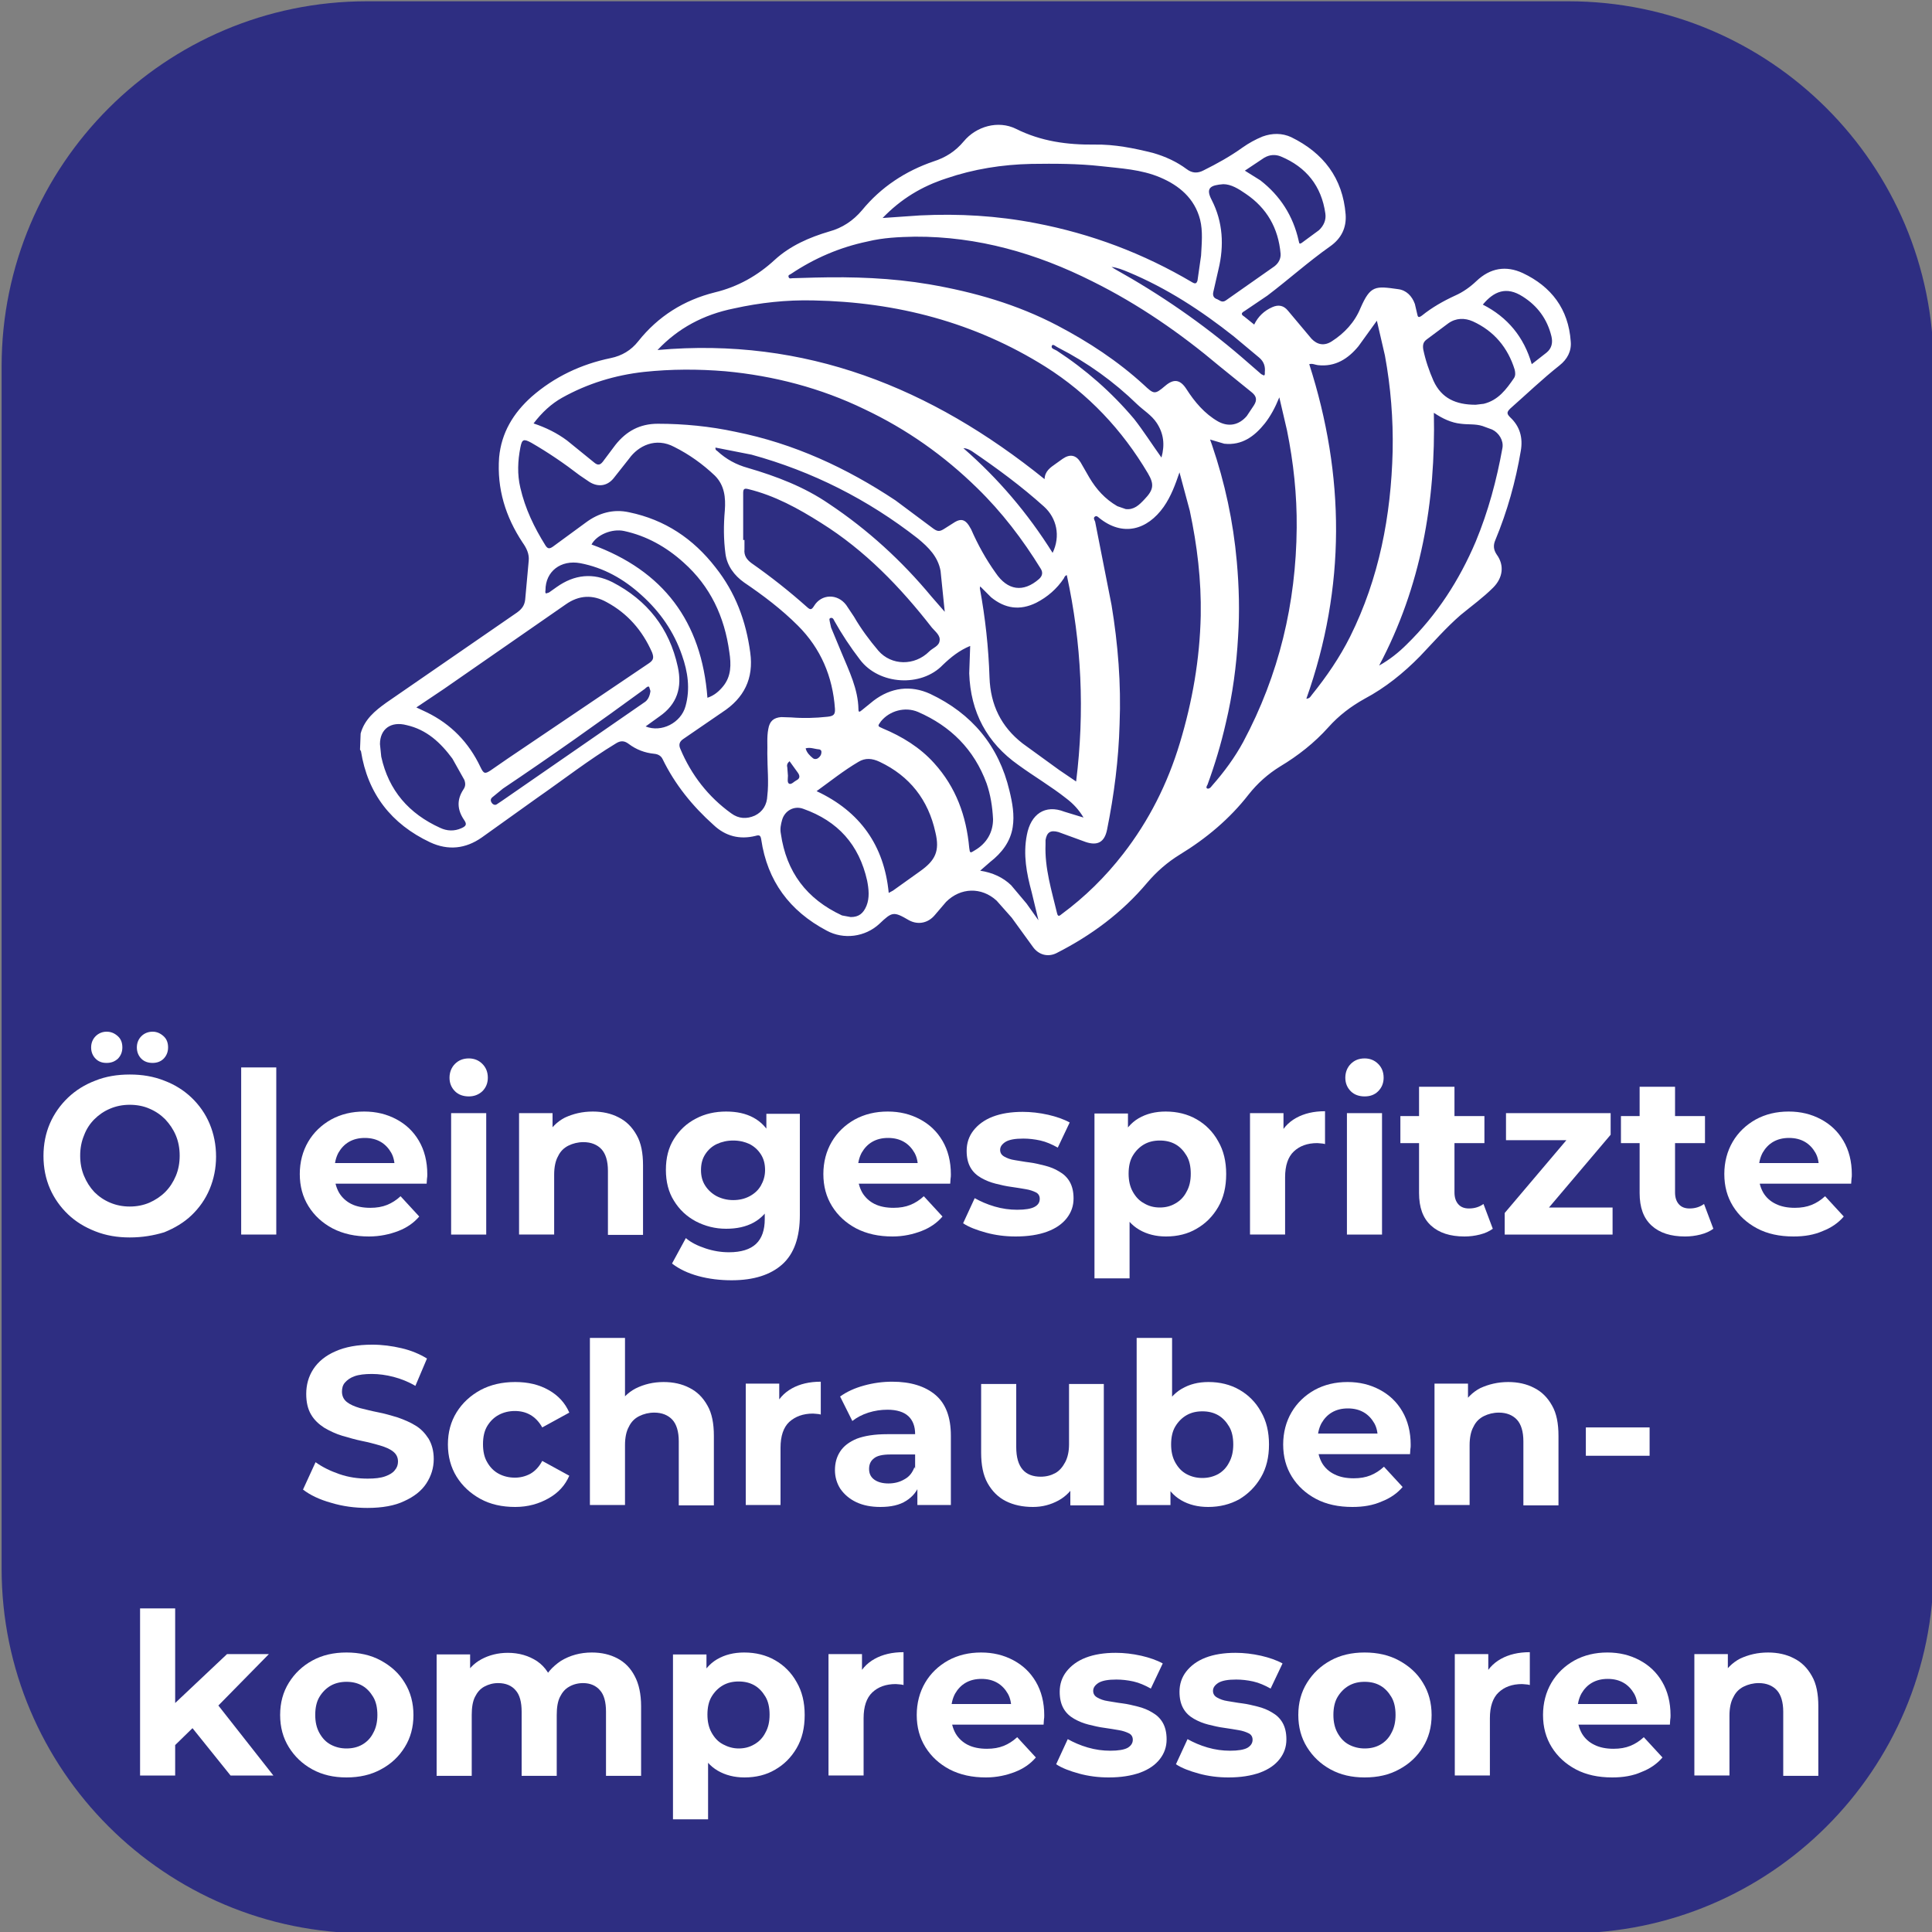 <?xml version="1.0" encoding="utf-8"?>
<!-- Generator: Adobe Illustrator 27.7.0, SVG Export Plug-In . SVG Version: 6.00 Build 0)  -->
<svg version="1.1" id="katman_1" xmlns="http://www.w3.org/2000/svg" xmlns:xlink="http://www.w3.org/1999/xlink" x="0px" y="0px"
	 viewBox="0 0 600 600" style="enable-background:new 0 0 600 600;" xml:space="preserve">
<rect x="0" y="0" width="600" height="600" fill="#808080" stroke="none"/>
<style type="text/css">
	.st0{fill:#2E2E82;}
	.st1{display:none;enable-background:new    ;}
	.st2{display:inline;fill:#FFFFFF;}
	.st3{display:none;fill:none;stroke:#FFFFFF;stroke-width:5;stroke-linecap:round;stroke-linejoin:round;stroke-miterlimit:10;}
	.st4{fill:#FFFFFF;}
</style>
<path class="st0" d="M487.1,600.4H113.9c-62.6,0-113.4-50.7-113.4-113.3V113.8C0.5,51.2,51.3,0.4,113.9,0.4h373.2
	c62.6,0,113.4,50.8,113.4,113.4V487C600.5,549.7,549.7,600.4,487.1,600.4z"/>
<g class="st1">
	<path class="st2" d="M161.9,479.2h25.7c6.1,0,11.6,1.2,16.3,3.5s8.4,5.6,11,9.9s3.9,9.2,3.9,14.9c0,5.7-1.3,10.6-3.9,14.9
		c-2.6,4.3-6.3,7.6-11,9.9c-4.7,2.3-10.2,3.5-16.3,3.5h-25.7V479.2z M187,525.1c5.7,0,10.2-1.6,13.5-4.7c3.4-3.2,5.1-7.4,5.1-12.8
		c0-5.4-1.7-9.7-5.1-12.8c-3.4-3.2-7.9-4.7-13.5-4.7h-12v35.1L187,525.1L187,525.1z"/>
	<path class="st2" d="M264.8,535.8L253.9,520h-0.6h-11.4v15.8h-13.1v-56.6h24.5c5,0,9.4,0.8,13.1,2.5s6.5,4,8.5,7.1s3,6.7,3,10.9
		c0,4.2-1,7.8-3,10.9c-2,3-4.9,5.4-8.6,7l12.7,18.2H264.8z M261.5,492.4c-2-1.7-5-2.5-9-2.5h-10.7v19.7h10.7c3.9,0,6.9-0.9,9-2.6
		c2-1.7,3.1-4.2,3.1-7.3C264.5,496.6,263.5,494.1,261.5,492.4z"/>
	<path class="st2" d="M288.2,479.2h25.7c6.1,0,11.6,1.2,16.3,3.5c4.7,2.3,8.4,5.6,11,9.9s3.9,9.2,3.9,14.9c0,5.7-1.3,10.6-3.9,14.9
		c-2.6,4.3-6.3,7.6-11,9.9c-4.7,2.3-10.2,3.5-16.3,3.5h-25.7V479.2z M313.2,525.1c5.7,0,10.2-1.6,13.5-4.7c3.4-3.2,5.1-7.4,5.1-12.8
		c0-5.4-1.7-9.7-5.1-12.8c-3.4-3.2-7.9-4.7-13.5-4.7h-12v35.1L313.2,525.1L313.2,525.1z"/>
	<path class="st2" d="M352.8,508h22.9v10.1h-22.9V508z"/>
	<path class="st2" d="M438.4,479.2v56.6h-13.1v-23.2h-25.7v23.2h-13.1v-56.6h13.1v22.3h25.7v-22.3L438.4,479.2L438.4,479.2z"/>
</g>
<path class="st3" d="M497.3,366.9c-23.4,0.1-43.5-15.3-49.1-37.4c-3.9-15.5-1.1-29.8,8.3-42.8l0.8-1c1.6-2,2-2,3.8-0.2l14.9,14.8
	l35.5,35.6l16.7,16.6c1.3,1.3,1.2,2.2-0.1,3.3c-7.4,5.8-15.7,9.5-25,10.7l-3.2,0.3L497.3,366.9L497.3,366.9z M497.4,266.7
	c-12.4,0.1-22.5,3.8-31.5,10.8c-2.2,1.7-2.2,2.2-0.2,4.2l22.7,22.6l43.5,43.8c1.9,1.9,2.4,1.9,4-0.2c8.2-10.8,12-22.9,10.5-36.5
	c-1-9-4.1-17.2-9.6-24.3C526.7,273.9,513.2,266.9,497.4,266.7L497.4,266.7z M496.4,372.8c32.2-0.5,57.1-25.7,56-58.3
	c-1-29.7-25-55.3-59.3-53.6c-27.2,1.3-52.9,24.1-52.4,57C441.1,349.4,466.4,372.4,496.4,372.8L496.4,372.8z M496,278.3
	c-2.6,6.7-5.9,13-9.6,19.1c-0.8,1.3-0.7,2.1,0.4,3.2l34.7,34.9c0.3,0.3,0.5,0.9,1.3,0.6c0.7-2.9,0.8-5.8,0.2-8.7
	c-1-5-3.2-9.5-5.9-13.8c-7.5-11.7-15.1-23.4-20.3-36.4C496.1,277.4,496.1,277.9,496,278.3z M479.6,328.7c-1.6,0-2.2,1-2.2,2.2
	c0,1.4,0.1,2.8,0.4,4.2c1.5,5.9,5,10.3,10.4,13.2c1.1,0.6,2.5,0.7,3.1-0.8c0.5-1.3,0.1-2.5-1.2-3.2c-5.4-3-8.5-7.5-8.7-13.8
	C481.3,329.2,480.6,328.7,479.6,328.7L479.6,328.7z M497.2,356.9c1.5-0.1,3.3-0.2,5.2-0.5c6.3-1.3,11.4-4.4,15.5-9.2
	c0.9-1,1.4-2,0.1-3.3l-36.2-36.1c-0.9-0.9-1.5-1-2.3,0.2c-3,4.5-5.8,9.1-7.9,14c-0.9,2.1-1.4,4.3-1.7,6.6
	C468.5,342.8,479,357.4,497.2,356.9L497.2,356.9z"/>
<path class="st4" d="M112,227.8c1.2-4.4,4.5-7.1,8-9.6l40.6-28c1.5-1.1,2.3-2.2,2.5-4l1.1-12.1c0.2-2.1-0.7-3.9-1.9-5.6
	c-5.3-8-8-16.7-7.3-26.4c0.7-7.7,4.4-13.8,10.1-18.9c7.1-6.2,15.4-10.1,24.6-12c3.4-0.7,6.3-2.4,8.5-5.2
	c6.2-7.8,14.2-12.8,23.8-15.2c7.1-1.7,13.3-5.2,18.6-10.1c4.8-4.4,10.8-7,16.9-8.8c4.1-1.1,7.5-3.4,10.2-6.6
	c5.9-7.2,13.5-12.2,22.3-15.2c3.7-1.2,6.7-3.1,9.3-6.2c3.9-4.7,10.7-6.6,16.2-3.9c7.8,3.9,15.9,5,24.5,4.9
	c6.1-0.1,12.1,1.1,18.1,2.6c3.8,1.1,7.3,2.7,10.4,5c1.7,1.3,3.4,1.4,5.3,0.4c4.2-2.1,8.2-4.3,12.1-7.1c2-1.4,4-2.5,6.2-3.4
	c3-1.1,6.1-1.1,8.9,0.2c10,4.9,16,12.7,16.9,24c0.3,4.2-1.4,7.5-4.8,9.9c-6.8,4.8-12.9,10.3-19.5,15.3l-7.1,4.8
	c-1.1,0.6-1.1,1.1-0.1,1.7l3.1,2.5c1.2-2.5,3.1-4.3,5.6-5.4c2-0.9,3.6-0.5,4.9,1.1l7.3,8.7c1.8,1.9,4,2.3,6.3,0.8
	c3.9-2.5,7.1-5.9,8.9-10.3c3.1-7.1,4.6-6.9,11.7-5.9c2.5,0.3,4.3,2.1,5.2,4.6l0.7,3c0.2,1.1,0.4,1.4,1.5,0.6
	c3.1-2.5,6.6-4.5,10.3-6.2c2.5-1.1,4.7-2.7,6.6-4.5c4.3-4.1,9.2-4.9,14.4-2.5c8.9,4.2,14.2,11.2,14.9,21.2c0.3,3.1-1.1,5.6-3.5,7.5
	c-5.3,4.2-10.2,8.9-15.3,13.4c-1.1,1.1-1.1,1.6,0,2.7c3,2.8,4,6.3,3.3,10.4c-1.6,9.5-4.2,18.8-7.9,27.7c-0.7,1.6-0.6,3,0.4,4.5
	c2.5,3.4,1.9,7.3-1.1,10.3c-3.1,3.1-6.7,5.7-10.1,8.5c-4.5,3.9-8.5,8.5-12.6,12.8c-5.1,5.2-10.8,9.8-17.2,13.2
	c-4.3,2.4-8,5.2-11.3,8.9c-4.3,4.8-9.4,8.8-14.9,12.1c-3.9,2.4-7.1,5.3-9.8,8.7c-5.9,7.6-13.2,13.7-21.4,18.7
	c-3.9,2.4-7.2,5.3-10.1,8.7c-7.9,9.4-17.4,16.4-28.2,21.9c-2.6,1.3-5.5,0.6-7.3-1.9l-6.6-9.1l-4.7-5.3c-4.7-4.3-11.2-4.1-15.7,0.4
	l-3.5,4.1c-2.1,2.5-5.2,3.1-8,1.6c-4.8-2.8-5.2-2.7-9.2,1.1c-4.4,4.1-11.1,5-16.4,2.1c-11.5-6.1-18.4-15.4-20.3-28.3
	c-0.2-1.2-0.5-1.5-1.8-1.1c-4.9,1.2-9.3,0.1-13-3.4c-6.6-5.9-12-12.6-15.8-20.4c-0.5-1.1-1.5-1.6-2.6-1.7c-3-0.3-5.6-1.3-8-3.1
	c-1.3-1-2.5-1-3.8-0.2c-8.6,5.2-16.4,11.3-24.6,17l-17.2,12.3c-5,3.5-10.4,4.1-16,1.5c-12.1-5.7-19.4-15.1-21.5-28.3l-0.3-0.5
	L112,227.8L112,227.8z M204.2,108.7c45.9-4.1,85,11.7,120.2,40.1c0.1-2.5,1.8-3.6,3.5-4.8l2.1-1.5c2.3-1.6,4.2-1.2,5.6,1.1l2.7,4.7
	c2.2,3.7,4.9,6.7,8.7,8.9l2.6,0.9c2.6,0.3,4.2-1.3,5.8-3c2.9-3,3.1-4.7,1.1-8.1c-8-13.5-18.5-24.7-31.8-33.1
	c-22-13.8-46.2-20.1-72.1-20.6c-8.4-0.2-16.6,0.7-24.7,2.5C218.5,97.7,210.6,101.9,204.2,108.7L204.2,108.7z M165.7,131.5
	c3.9,1.3,7.3,3,10.4,5.3l8.5,6.9c1.1,0.9,1.8,0.7,2.6-0.3l3.9-5.2c3.4-4.3,7.6-6.6,13.2-6.6c8.1,0,16.2,0.8,24.1,2.5
	c18.1,3.6,34.5,11.2,49.7,21.3l11.4,8.5c1.7,1.3,2.3,1.3,4.1,0.1l3-1.9c1.9-1.1,3.1-0.7,4.3,1.1l0.7,1.2c2.1,4.8,4.6,9.3,7.6,13.5
	c3.7,5.5,8.6,6.2,13.5,1.9c1.1-1,1.2-2.1,0.5-3.2c-5.6-9.1-12.1-17.6-19.7-25c-10.3-10.1-21.9-18.3-35-24.5
	c-13.6-6.6-28.2-10.4-43.2-11.8c-8.5-0.7-16.8-0.7-25.3,0.2c-9,1-17.5,3.6-25.4,8C171.2,125.4,168.3,128.1,165.7,131.5L165.7,131.5z
	 M238.3,234c0.1-2.5-0.2-5,0.3-7.6c0.4-2.4,1.6-3.5,4-3.7l3.1,0.1c3.8,0.3,7.5,0.2,11.2-0.2c2-0.2,2.5-0.7,2.4-2.5
	c-0.7-10-4.4-18.7-11.5-25.8c-5.1-5.1-10.8-9.4-16.7-13.4c-3.1-2.2-5.3-5.2-5.8-8.9c-0.6-4.5-0.6-8.9-0.2-13.5
	c0.3-4-0.1-7.8-3.1-10.8c-3.8-3.6-8-6.6-12.6-8.9c-5.8-3.1-11.2-0.3-14,3.6l-4.9,6.2c-2,2.4-4.8,2.7-7.4,1.1l-3.1-2.1
	c-4.8-3.7-9.8-7.1-15-10.1c-2.4-1.3-2.9-1.1-3.4,1.5c-0.8,4.1-1,8.3,0,12.5c1.5,6.5,4.3,12.3,7.8,17.9c0.7,1.1,1.3,1.1,2.4,0.3
	l10.1-7.4c4-3,8.6-4.3,13.5-3.2c11.1,2.3,19.9,8.2,26.8,17.1c6.2,7.8,9.5,16.7,10.8,26.5c1.1,8-1.9,14.1-8.7,18.5l-12.1,8.3
	c-1.2,0.8-1.5,1.8-0.9,3.1c3.4,8.1,8.7,14.9,15.8,20c2.3,1.7,4.8,1.8,7.3,0.7c2.5-1.2,3.8-3.4,3.9-6.2
	C238.8,242.9,238.3,238.6,238.3,234L238.3,234z M366.3,146.7c-1.3,3.8-2.6,7.4-4.9,10.7c-5.1,7.2-12.7,9.4-20.1,3.4
	c-0.3-0.3-0.8-0.7-1.2-0.4c-0.7,0.4-0.2,1.1,0,1.6l5.1,25.9c2,12.1,3,24.5,2.5,36.9c-0.3,11.1-1.7,22-3.9,32.9c-0.8,3.9-3,5-6.6,3.8
	l-8.5-3.1c-2.5-0.7-3.6,0.1-4,2.5v1.3c-0.3,7.4,1.9,14.4,3.6,21.5c0.3,1.2,0.9,0.6,1.4,0.2c7.2-5.3,13.6-11.6,19.1-18.7
	c8-10.3,13.8-21.8,17.6-34.4c3.9-12.9,6.2-26,6.5-39.6c0.2-11-1.1-21.8-3.4-32.6L366.3,146.7z M284.1,73.5
	c-4.9,0.1-9.8,0.3-14.7,1.5c-8.6,1.8-16.5,5.2-23.8,10.1c-0.3,0.2-0.9,0.3-0.7,0.9c0.2,0.7,0.8,0.4,1.2,0.4l7-0.2
	c11.9-0.3,23.7,0.1,35.5,2.1c13.9,2.4,27.2,6.2,39.8,12.8c9.7,5.1,18.7,11,26.8,18.4c3.2,3,3.4,3.1,6.7,0.3c2.7-2.3,4.7-1.9,6.6,1.1
	c2.5,3.9,5.6,7.6,9.8,10c3.3,1.8,6.5,1.1,8.9-1.7l2.2-3.3c1.1-1.7,0.8-2.9-0.7-4.1l-10-8.1c-12.1-10.2-25.1-19.2-39.4-26.3
	C322,78.7,303.7,73.4,284.1,73.5L284.1,73.5z M129.3,219.7l3.2,1.5c7.6,3.7,13.1,9.4,16.7,17c1,2.1,1.4,2.2,3.1,1.1l5.5-3.8
	l43.7-29.5c1.5-1,1.6-1.8,1-3.4c-3-6.8-7.6-12.1-14.1-15.6c-4.3-2.4-8.6-2.2-12.7,0.7l-37.9,26.3L129.3,219.7z M274.1,67.7l11.6-0.8
	c12.1-0.6,24,0.1,35.9,2.4c17.3,3.3,33.5,9.4,48.7,18.4c0.9,0.5,1.3,0.4,1.6-0.6l1.1-7.7c0.2-3.8,0.6-7.6-0.3-11.2
	c-1.7-6.6-6.5-10.6-12.4-13.1s-12.2-2.8-18.4-3.5c-7.2-0.8-14.4-0.8-21.6-0.7c-9.1,0.2-17.9,1.6-26.4,4.5
	C286.2,57.9,279.8,61.8,274.1,67.7L274.1,67.7z M375.8,136.5l0.6,1.7c4,11.7,6.6,23.8,7.7,36.2c0.7,7.8,0.9,15.6,0.4,23.3
	c-0.5,9-1.7,18-3.8,26.8c-1.5,6.6-3.4,12.9-5.7,19.2c-0.2,0.3-0.5,0.9-0.2,1.1c0.4,0.3,0.9,0,1.2-0.3l0.5-0.6
	c3.7-4.2,7-8.7,9.6-13.5c11.1-20.8,16.4-43,16.6-66.5c0.1-10.2-1-20.3-3-30.2l-2.4-10.3c-1.3,3.2-2.7,5.8-4.5,8.1
	c-3.2,4-7.1,6.9-12.6,6.3L375.8,136.5z M405.7,217c1.1-0.1,1.3-0.7,1.7-1.2c4.6-5.7,8.7-11.7,11.9-18.1c9-18.1,12.7-37.5,13.2-57.6
	c0.2-10-0.6-19.9-2.4-29.7l-2.5-10.8l-5.7,7.9c-3.2,3.9-7.2,6.5-12.6,5.9c-0.9-0.1-1.7-0.6-2.7-0.3C417.7,147.7,418,182.3,405.7,217
	L405.7,217z M231.2,167.7v2.9c-0.2,1.9,0.7,3.2,2.2,4.3c6,4.2,11.7,8.7,17.2,13.6c1,0.9,1.4,1,2.2-0.3c2.3-3.8,7.3-3.9,10-0.3
	l2.4,3.6c2.2,3.8,4.8,7.3,7.6,10.6c4,4.6,11.2,4.8,15.8,0.2c1.1-1.1,3-1.6,3.2-3.3c0.3-1.7-1.4-2.9-2.4-4.1
	c-9.8-12.6-20.8-24-34.4-32.5c-7.1-4.5-14.4-8.5-22.6-10.5c-1.2-0.3-1.6-0.1-1.6,1.2v14.6 M331.3,178.6c-0.6,0.2-0.7,0.6-0.9,1
	c-2.2,3.3-5.1,5.8-8.6,7.6c-5.1,2.5-9.7,1.8-14-1.7l-3.4-3.4l-0.1,0.6c1.7,9.2,2.7,18.4,3,27.7c0.3,8.5,3.6,15.3,10.3,20.5l11.3,8.2
	l5.3,3.6C336.9,221,335.9,199.7,331.3,178.6L331.3,178.6z M428.3,206.7c3.2-1.8,6-4,8.6-6.6c9.4-9.2,16.3-19.9,21.4-31.9
	c3.9-9.4,6.5-19.1,8.3-29.1c0.4-2.3-1.1-4.7-3.2-5.7l-3-1.1c-2.2-0.7-4.5-0.4-6.7-0.7c-3-0.3-5.7-1.6-8.4-3.4
	C445.9,155.9,441.3,182.2,428.3,206.7L428.3,206.7z M301.3,200.6c-3.4,1.4-6,3.5-8.5,5.9c-6.7,7-19.8,6.2-25.7-1.6
	c-3-3.9-5.7-8-8-12.1c-0.2-0.4-0.4-1-1.1-0.9c-0.7,0.2-0.3,0.8-0.3,1.2l0.4,1.8l3.2,7.7c2.4,5.8,5.2,11.4,5.3,17.7
	c0,0.9,0.3,0.9,1,0.3l3.7-3c5.4-4.1,11.5-4.9,17.6-2.1c12.9,6.1,21.3,16.1,24.6,30.1c0.9,3.7,1.6,7.5,1,11.3c-0.7,4.5-3.4,8-7,10.8
	l-3.1,2.7c3.9,0.6,7.1,2.1,9.6,4.5l4.8,5.7l3.7,5.2l-2.1-8.7c-1.6-5.9-2.7-11.7-1.5-17.8c1.2-6.4,5.6-9.6,11.7-7.2l5.9,1.8
	c-1.5-2.5-3.2-4.3-5.3-5.9c-4.8-3.8-10.1-6.9-14.9-10.4c-9.8-6.9-14.9-16.4-15.3-28.5L301.3,200.6z M253.6,245.7
	c13.5,6.3,21,16.9,22.4,31.6l1.3-0.7l8.4-6c4.8-3.4,6.2-6.3,4.8-12.1c-2.2-10.1-8-17.5-17.3-21.9c-2.3-1.1-4.5-1.3-6.6,0
	C262,239.3,257.9,242.6,253.6,245.7L253.6,245.7z M219.7,216.7c2.1-0.7,3.6-2,4.9-3.6c2.5-3.1,2.5-6.7,1.9-10.6
	c-1.5-11-5.9-20.4-14.2-27.8c-5.3-4.8-11.5-8.3-18.5-9.8c-3.8-0.8-8.5,1.2-10.1,4.2C206,177.2,217.9,193,219.7,216.7L219.7,216.7z
	 M264.2,284.8c2.5,0,3.9-1.1,4.9-3.5c1-2.5,0.7-5.2,0.2-7.8c-2.5-11.2-9.1-18.5-19.8-22.3c-2.9-1.1-5.8,0.6-6.6,3.4
	c-0.4,1.4-0.7,2.8-0.4,4.3c1.7,11.9,8,20.3,19,25.4L264.2,284.8z M118,231.1l0.4,3.9c2.3,10.5,8.6,17.7,18.3,22.1
	c2.1,1,4.4,1.1,6.6,0.1c1.6-0.7,1.7-1.3,0.8-2.6c-2.1-3.1-2.3-6.2-0.2-9.4c0.7-1,0.7-1.9,0.3-3l-3.7-6.6c-3.7-5-8-9-14.2-10.4
	C121.4,223.9,118,226.4,118,231.1L118,231.1z M458.3,125.7l2.5-0.3c4.5-1.1,7-4.5,9.4-8c0.5-0.8,0.4-1.7,0.2-2.6
	c-2.1-6.8-6.4-12-13-15c-2.5-1.1-5.2-1.1-7.6,0.6l-6.7,5c-1.1,0.8-1.3,1.7-1.1,3.1c0.7,3.4,1.8,6.6,3.2,9.8
	C447.7,123.7,452.1,125.7,458.3,125.7z M222.2,139c-0.1,0.7,0.3,0.9,0.6,1.1c2.7,2.5,5.8,4.2,9.4,5.2c8.9,2.6,17.6,5.9,25.3,11.2
	c12,8,22.6,17.7,31.8,28.8l4.1,4.7l-1.3-12.7c-0.8-4.4-3.7-7.3-7.1-10.1c-15.5-12.1-32.7-20.8-51.6-26L222.2,139z M308.4,254.4
	c-0.2-4-0.8-7.6-2-11.1c-3.9-10.6-11.2-17.8-21.3-22.2c-4-1.7-8.8-0.4-11.5,2.9c-1.1,1.5-1.1,1.5,0.5,2.2c6,2.5,11.6,5.9,16,10.8
	c6.8,7.5,10,16.4,10.9,26.3c0.2,1.7,0.3,1.7,1.7,0.8C306.5,261.9,308.4,258.4,308.4,254.4z M379.9,57.2c-3.9,0.3-5.6,1.1-3.6,4.9
	c3.5,6.8,3.9,14.2,2.1,21.6l-1.6,7c-0.2,0.9,0,1.7,0.9,2.1c1,0.3,1.7,1.4,3,0.5l15.1-10.6c1.3-1,2-2.4,1.9-3.9
	c-0.7-8-4.3-14.2-10.8-18.6C384.6,58.6,382.3,57.2,379.9,57.2L379.9,57.2z M386.6,53l4.8,3c6.2,4.8,10.2,11.1,11.9,18.7
	c0.2,0.5,0,1.4,1,0.7l5.3-3.9c1.5-1.4,2.3-3.2,2-5.2c-1.2-8.5-5.9-14.4-13.8-17.7c-1.7-0.7-3.5-0.6-5.2,0.4L386.6,53z M200.5,225.6
	c4.9,2,11-1.1,12.4-6.3c1.5-5.4,0.7-10.7-1.1-15.8c-2.5-7.3-6.8-13.5-12.6-18.7c-5.5-5-11.7-8.5-19-9.9c-6-1.1-10.8,2.5-10.8,8.4
	c0,0.3-0.2,0.8,0.2,1l0.9-0.3l2.4-1.7c5.5-3.9,11.3-4.5,17.3-1.5c10.8,5.6,17.7,14.3,20.3,26.3c1.4,6.4-0.2,11.6-5.7,15.4
	L200.5,225.6z M460.5,94.6c7.7,3.9,12.8,10.1,15.2,18.5l4.6-3.6c1.6-1.3,2-3.1,1.5-5.1c-1.3-5.3-4.3-9.4-8.9-12.3
	C467.8,88.8,463.9,90.5,460.5,94.6z M202,214.6l-0.4-1.3c-0.4-0.3-1,0.3-1.3,0.6c-14.5,10.6-29.2,21-44.1,31l-3.3,2.7
	c-0.6,0.5-0.6,1.1-0.2,1.7c0.4,0.6,1.1,0.9,1.7,0.4l1.5-1l44.1-30.5C201.2,217.5,201.8,216.2,202,214.6z M326.9,171.7
	c2.5-5.2,1.3-10.8-2.7-14.4c-7-6.3-14.6-11.9-22.4-17.2c-0.7-0.4-1.5-0.9-2.6-0.9C310,148.6,319.2,159.4,326.9,171.7z M345.2,82.9
	l1.1,0.7c14,7.8,27.2,16.9,39.3,27.3l6.1,5.3l0.8,0.4c0.4-0.1,0.3-0.6,0.3-1c0.2-1.8-0.3-3.3-1.7-4.5l-7.9-6.6
	c-10.1-8-20.8-15-32.8-20C348.7,83.8,347,83.1,345.2,82.9L345.2,82.9z M360.7,142.1c1.1-4,0.7-7.5-1.5-10.8c-1.6-2.4-4-3.8-6-5.7
	c-7.3-7.1-15.5-13-24.5-17.6c-0.7-0.3-1.7-1.3-2-0.7c-0.5,1,0.9,1.2,1.5,1.6c9,5.9,17,12.9,24,21.2
	C355.1,133.8,357.7,137.9,360.7,142.1L360.7,142.1z M245.2,236.4c-0.7,0.6-0.9,1.2-0.7,1.9l0.2,2.6c0,0.9-0.3,2.2,0.4,2.5
	c0.7,0.3,1.5-0.7,2.3-1.1c1-0.5,1.1-1.3,0.4-2.3L245.2,236.4z M250.2,232.4c0.3,1.3,1.3,2.3,2.3,3.1c0.4,0.3,1,0.3,1.5,0
	c0.7-0.5,1.1-1.1,1.1-2c0-0.5-0.4-0.8-0.9-0.8C252.9,232.6,251.7,232,250.2,232.4L250.2,232.4z"/>
<g>
	<g>
		<path class="st4" d="M40.3,384.3c-3.9,0-7.4-0.6-10.7-1.9c-3.3-1.3-6.1-3-8.5-5.3c-2.4-2.3-4.3-5-5.6-8s-2-6.4-2-10.1
			c0-3.7,0.7-7.1,2-10.1s3.2-5.7,5.6-8c2.4-2.3,5.3-4.1,8.5-5.3c3.2-1.3,6.8-1.9,10.7-1.9c3.9,0,7.4,0.6,10.7,1.9
			c3.2,1.2,6.1,3,8.5,5.3c2.4,2.3,4.3,5,5.6,8.1s2,6.5,2,10.2c0,3.6-0.7,7-2,10.1s-3.2,5.8-5.6,8.1c-2.4,2.3-5.3,4-8.5,5.3
			C47.7,383.7,44.2,384.3,40.3,384.3z M40.3,374.7c2.2,0,4.2-0.4,6.1-1.2c1.8-0.8,3.5-1.9,4.9-3.3c1.4-1.4,2.5-3.1,3.3-5
			c0.8-1.9,1.2-4,1.2-6.3s-0.4-4.4-1.2-6.3c-0.8-1.9-1.9-3.5-3.3-5c-1.4-1.4-3-2.5-4.9-3.3c-1.8-0.8-3.9-1.2-6.1-1.2
			c-2.2,0-4.2,0.4-6.1,1.2c-1.9,0.8-3.5,1.9-4.9,3.3c-1.4,1.4-2.5,3.1-3.2,5c-0.8,1.9-1.2,4-1.2,6.3s0.4,4.4,1.2,6.3
			c0.8,1.9,1.8,3.5,3.2,5c1.4,1.4,3,2.5,4.9,3.3C36.1,374.3,38.1,374.7,40.3,374.7z M33.1,330.1c-1.4,0-2.5-0.4-3.4-1.3
			c-0.9-0.9-1.4-2.1-1.4-3.5c0-1.4,0.5-2.6,1.4-3.5c0.9-0.9,2.1-1.4,3.4-1.4c1.4,0,2.5,0.5,3.5,1.4c1,0.9,1.4,2.1,1.4,3.5
			c0,1.4-0.5,2.6-1.4,3.5C35.6,329.7,34.5,330.1,33.1,330.1z M47.4,330.1c-1.4,0-2.6-0.4-3.5-1.3c-0.9-0.9-1.4-2.1-1.4-3.5
			c0-1.4,0.5-2.6,1.4-3.5c0.9-0.9,2.1-1.4,3.5-1.4c1.3,0,2.4,0.5,3.4,1.4c1,0.9,1.4,2.1,1.4,3.5c0,1.4-0.5,2.6-1.4,3.5
			C49.9,329.7,48.7,330.1,47.4,330.1z"/>
		<path class="st4" d="M74.9,383.4v-51.9h10.9v51.9H74.9z"/>
		<path class="st4" d="M114.6,384c-4.3,0-8-0.8-11.3-2.5c-3.2-1.7-5.7-4-7.5-6.9c-1.8-2.9-2.7-6.2-2.7-10c0-3.7,0.9-7.1,2.6-10
			c1.7-2.9,4.1-5.2,7.1-6.9c3.1-1.7,6.5-2.5,10.3-2.5c3.7,0,7,0.8,10,2.4c3,1.6,5.3,3.8,7,6.7c1.7,2.9,2.6,6.4,2.6,10.4
			c0,0.4,0,0.9-0.1,1.4c0,0.5-0.1,1-0.1,1.5H102v-6.4h24.9l-4.3,1.9c0-2-0.3-3.7-1.1-5.1c-0.8-1.4-1.9-2.6-3.3-3.4
			c-1.4-0.8-3-1.2-4.9-1.2c-1.9,0-3.5,0.4-4.9,1.2c-1.4,0.8-2.5,2-3.3,3.4c-0.8,1.5-1.2,3.2-1.2,5.2v1.7c0,2.1,0.5,3.9,1.4,5.5
			c0.9,1.5,2.2,2.7,3.8,3.5c1.6,0.8,3.6,1.2,5.9,1.2c2,0,3.7-0.3,5.2-0.9c1.5-0.6,2.9-1.5,4.2-2.7l5.8,6.3c-1.7,2-3.9,3.5-6.5,4.5
			S118,384,114.6,384z"/>
		<path class="st4" d="M145.6,340.5c-1.7,0-3.2-0.5-4.3-1.6c-1.1-1.1-1.7-2.5-1.7-4.2c0-1.7,0.6-3.2,1.7-4.3
			c1.1-1.1,2.5-1.7,4.3-1.7c1.7,0,3.1,0.6,4.2,1.7c1.1,1.1,1.7,2.5,1.7,4.3c0,1.7-0.6,3.1-1.7,4.2
			C148.6,340,147.2,340.5,145.6,340.5z M140.1,383.4v-37.7H151v37.7H140.1z"/>
		<path class="st4" d="M184.1,345.2c3,0,5.7,0.6,8,1.8c2.4,1.2,4.2,3,5.6,5.5c1.4,2.4,2,5.6,2,9.4v21.6h-10.9v-19.9
			c0-3-0.7-5.3-2-6.7c-1.3-1.4-3.2-2.2-5.6-2.2c-1.7,0-3.3,0.4-4.7,1.1c-1.4,0.7-2.5,1.8-3.2,3.3c-0.8,1.4-1.2,3.4-1.2,5.7v18.6
			h-10.9v-37.7h10.4v10.4l-2-3.2c1.4-2.5,3.3-4.5,5.8-5.8C178,345.9,180.8,345.2,184.1,345.2z"/>
		<path class="st4" d="M225.5,381.6c-3.4,0-6.5-0.8-9.4-2.3c-2.8-1.5-5.1-3.6-6.8-6.4c-1.7-2.7-2.5-5.9-2.5-9.6
			c0-3.7,0.8-6.9,2.5-9.6c1.7-2.7,3.9-4.8,6.8-6.3c2.8-1.5,6-2.2,9.4-2.2c3.3,0,6.1,0.6,8.5,1.9c2.4,1.3,4.3,3.3,5.6,6
			c1.4,2.7,2,6.1,2,10.3c0,4.2-0.7,7.6-2,10.3s-3.2,4.7-5.6,6C231.6,381,228.8,381.6,225.5,381.6z M227.2,397.6
			c-3.5,0-7-0.4-10.3-1.3s-6-2.2-8.2-3.9l4.3-7.9c1.6,1.4,3.7,2.4,6.1,3.2c2.4,0.8,4.8,1.2,7.3,1.2c3.8,0,6.6-0.9,8.4-2.6
			c1.8-1.7,2.7-4.3,2.7-7.7v-5.6l0.7-9.5l-0.2-9.6v-8h10.4v31.4c0,7-1.8,12.1-5.5,15.4C239.3,395.9,234.1,397.6,227.2,397.6z
			 M227.7,372.7c1.9,0,3.6-0.4,5.1-1.2c1.5-0.8,2.7-1.9,3.5-3.3c0.8-1.4,1.3-3,1.3-4.8c0-1.9-0.4-3.5-1.3-4.9s-2-2.4-3.5-3.2
			c-1.5-0.7-3.2-1.1-5.1-1.1c-1.9,0-3.6,0.4-5.1,1.1c-1.5,0.7-2.7,1.8-3.6,3.2c-0.9,1.4-1.3,3-1.3,4.9c0,1.8,0.4,3.4,1.3,4.8
			c0.9,1.4,2.1,2.5,3.6,3.3C224.2,372.3,225.9,372.7,227.7,372.7z"/>
		<path class="st4" d="M277.2,384c-4.3,0-8-0.8-11.3-2.5c-3.2-1.7-5.7-4-7.5-6.9c-1.8-2.9-2.7-6.2-2.7-10c0-3.7,0.9-7.1,2.6-10
			c1.7-2.9,4.1-5.2,7.1-6.9c3.1-1.7,6.5-2.5,10.3-2.5c3.7,0,7,0.8,10,2.4c3,1.6,5.3,3.8,7,6.7c1.7,2.9,2.6,6.4,2.6,10.4
			c0,0.4,0,0.9-0.1,1.4c0,0.5-0.1,1-0.1,1.5h-30.6v-6.4h24.9l-4.3,1.9c0-2-0.3-3.7-1.1-5.1c-0.8-1.4-1.9-2.6-3.3-3.4
			c-1.4-0.8-3-1.2-4.9-1.2c-1.9,0-3.5,0.4-4.9,1.2c-1.4,0.8-2.5,2-3.3,3.4c-0.8,1.5-1.2,3.2-1.2,5.2v1.7c0,2.1,0.5,3.9,1.4,5.5
			c0.9,1.5,2.2,2.7,3.8,3.5c1.6,0.8,3.6,1.2,5.9,1.2c2,0,3.7-0.3,5.2-0.9c1.5-0.6,2.9-1.5,4.2-2.7l5.8,6.3c-1.7,2-3.9,3.5-6.5,4.5
			S280.6,384,277.2,384z"/>
		<path class="st4" d="M315.4,384c-3.2,0-6.3-0.4-9.2-1.2c-2.9-0.8-5.3-1.7-7.1-2.9l3.6-7.8c1.8,1,3.8,1.9,6.2,2.6
			c2.4,0.7,4.7,1,7,1c2.5,0,4.3-0.3,5.4-0.9c1.1-0.6,1.6-1.4,1.6-2.5c0-0.9-0.4-1.6-1.2-2s-1.9-0.8-3.2-1c-1.3-0.2-2.8-0.5-4.4-0.7
			c-1.6-0.2-3.3-0.6-4.9-1s-3.1-1-4.5-1.8s-2.5-1.8-3.3-3.2c-0.8-1.4-1.2-3.1-1.2-5.2c0-2.4,0.7-4.5,2.1-6.3s3.4-3.3,6-4.3
			c2.6-1,5.7-1.5,9.3-1.5c2.6,0,5.2,0.3,7.9,0.9c2.6,0.6,4.9,1.4,6.7,2.4l-3.7,7.8c-1.8-1-3.6-1.8-5.4-2.2s-3.6-0.6-5.3-0.6
			c-2.5,0-4.3,0.3-5.5,1c-1.1,0.7-1.7,1.5-1.7,2.5c0,0.9,0.4,1.6,1.3,2.1s1.9,0.9,3.3,1.1c1.4,0.2,2.8,0.5,4.5,0.7
			c1.6,0.2,3.2,0.6,4.8,1s3.1,1,4.4,1.8c1.4,0.8,2.5,1.8,3.3,3.2s1.2,3.1,1.2,5.2c0,2.3-0.7,4.3-2.1,6.1c-1.4,1.8-3.4,3.2-6.1,4.2
			S319.2,384,315.4,384z"/>
		<path class="st4" d="M339.9,397v-51.2h10.4v7.7l-0.2,11.2l0.7,11.1V397H339.9z M362.1,384c-3.1,0-5.9-0.7-8.3-2.1
			s-4.2-3.5-5.6-6.4c-1.3-2.9-2-6.5-2-10.9c0-4.4,0.6-8.1,1.9-10.9s3.1-5,5.5-6.4c2.4-1.4,5.2-2.1,8.4-2.1c3.6,0,6.8,0.8,9.6,2.4
			c2.8,1.6,5.1,3.9,6.7,6.8c1.7,2.9,2.5,6.3,2.5,10.2c0,4-0.8,7.4-2.5,10.3c-1.7,2.9-3.9,5.1-6.7,6.7
			C368.9,383.2,365.7,384,362.1,384z M360.2,375c1.8,0,3.4-0.4,4.9-1.3c1.4-0.8,2.6-2,3.4-3.6c0.9-1.6,1.3-3.4,1.3-5.6
			c0-2.2-0.4-4.1-1.3-5.6c-0.9-1.5-2-2.7-3.4-3.5c-1.4-0.8-3-1.2-4.9-1.2s-3.5,0.4-4.9,1.2c-1.4,0.8-2.6,2-3.5,3.5
			c-0.9,1.5-1.3,3.4-1.3,5.6c0,2.1,0.4,4,1.3,5.6c0.9,1.6,2,2.8,3.5,3.6C356.8,374.6,358.4,375,360.2,375z"/>
		<path class="st4" d="M388.2,383.4v-37.7h10.4v10.7l-1.5-3.1c1.1-2.7,2.9-4.7,5.4-6.1c2.5-1.4,5.5-2.1,9-2.1v10.2
			c-0.4-0.1-0.8-0.2-1.2-0.2c-0.4,0-0.8-0.1-1.2-0.1c-3.1,0-5.5,0.9-7.3,2.6c-1.8,1.7-2.7,4.4-2.7,8v17.8H388.2z"/>
		<path class="st4" d="M423.8,340.5c-1.7,0-3.2-0.5-4.3-1.6c-1.1-1.1-1.7-2.5-1.7-4.2c0-1.7,0.6-3.2,1.7-4.3
			c1.1-1.1,2.5-1.7,4.3-1.7c1.7,0,3.1,0.6,4.2,1.7c1.1,1.1,1.7,2.5,1.7,4.3c0,1.7-0.6,3.1-1.7,4.2
			C426.9,340,425.5,340.5,423.8,340.5z M418.3,383.4v-37.7h10.9v37.7H418.3z"/>
		<path class="st4" d="M434.9,355v-8.4H461v8.4H434.9z M454.8,384c-4.4,0-7.9-1.1-10.4-3.4c-2.5-2.3-3.7-5.6-3.7-10.1v-33h11v32.8
			c0,1.6,0.4,2.8,1.2,3.7c0.8,0.9,1.9,1.3,3.3,1.3c1.8,0,3.3-0.5,4.5-1.4l2.9,7.7c-1.1,0.8-2.4,1.4-4,1.8S456.5,384,454.8,384z"/>
		<path class="st4" d="M467.3,383.4v-6.7l22.2-26.2l1.9,3.6h-23.7v-8.4h32.5v6.7l-22.2,26.2l-2-3.6h24.8v8.4H467.3z"/>
		<path class="st4" d="M503.4,355v-8.4h26.1v8.4H503.4z M523.3,384c-4.4,0-7.9-1.1-10.4-3.4c-2.5-2.3-3.7-5.6-3.7-10.1v-33h11v32.8
			c0,1.6,0.4,2.8,1.2,3.7c0.8,0.9,1.9,1.3,3.3,1.3c1.8,0,3.3-0.5,4.5-1.4l2.9,7.7c-1.1,0.8-2.4,1.4-4,1.8S525,384,523.3,384z"/>
		<path class="st4" d="M557,384c-4.3,0-8.1-0.8-11.3-2.5s-5.7-4-7.5-6.9c-1.8-2.9-2.7-6.2-2.7-10c0-3.7,0.9-7.1,2.6-10
			c1.7-2.9,4.1-5.2,7.1-6.9c3.1-1.7,6.5-2.5,10.3-2.5c3.7,0,7,0.8,10,2.4c3,1.6,5.3,3.8,7,6.7c1.7,2.9,2.6,6.4,2.6,10.4
			c0,0.4,0,0.9-0.1,1.4c0,0.5-0.1,1-0.1,1.5h-30.6v-6.4h24.9l-4.3,1.9c0-2-0.3-3.7-1.1-5.1c-0.8-1.4-1.9-2.6-3.3-3.4
			c-1.4-0.8-3-1.2-4.9-1.2c-1.9,0-3.5,0.4-4.9,1.2c-1.4,0.8-2.5,2-3.3,3.4c-0.8,1.5-1.2,3.2-1.2,5.2v1.7c0,2.1,0.5,3.9,1.4,5.5
			c0.9,1.5,2.2,2.7,3.9,3.5c1.6,0.8,3.6,1.2,5.9,1.2c2,0,3.7-0.3,5.2-0.9c1.5-0.6,2.9-1.5,4.2-2.7l5.8,6.3c-1.7,2-3.9,3.5-6.5,4.5
			C563.4,383.5,560.4,384,557,384z"/>
		<path class="st4" d="M114.1,468.3c-3.9,0-7.7-0.5-11.3-1.6c-3.6-1-6.5-2.4-8.7-4.1l3.9-8.5c2.1,1.5,4.5,2.7,7.4,3.7
			c2.9,1,5.8,1.4,8.8,1.4c2.2,0,4-0.2,5.4-0.7c1.4-0.5,2.4-1.1,3-1.9c0.7-0.8,1-1.7,1-2.7c0-1.3-0.5-2.3-1.5-3.1
			c-1-0.8-2.4-1.4-4.1-1.9c-1.7-0.5-3.6-1-5.6-1.4c-2-0.4-4-1-6.1-1.6c-2-0.6-3.9-1.5-5.6-2.5c-1.7-1.1-3.1-2.4-4.1-4.1
			c-1-1.7-1.5-3.8-1.5-6.4c0-2.8,0.7-5.4,2.2-7.7c1.5-2.3,3.8-4.2,6.8-5.5c3.1-1.4,6.9-2.1,11.5-2.1c3.1,0,6.1,0.4,9.1,1.1
			c3,0.7,5.6,1.8,7.9,3.2l-3.6,8.5c-2.2-1.3-4.5-2.2-6.8-2.8c-2.3-0.6-4.6-0.9-6.7-0.9c-2.2,0-4,0.2-5.4,0.7s-2.3,1.2-3,2
			s-0.9,1.8-0.9,2.8c0,1.3,0.5,2.4,1.5,3.2c1,0.8,2.4,1.4,4.1,1.9c1.7,0.4,3.5,0.9,5.6,1.3c2.1,0.4,4.1,1,6.1,1.6
			c2,0.7,3.9,1.5,5.5,2.5c1.7,1,3,2.4,4.1,4.1c1,1.7,1.6,3.8,1.6,6.3c0,2.8-0.8,5.3-2.3,7.6c-1.5,2.3-3.8,4.1-6.9,5.5
			C122.6,467.6,118.7,468.3,114.1,468.3z"/>
		<path class="st4" d="M160,468c-4.1,0-7.7-0.8-10.8-2.5c-3.1-1.7-5.6-4-7.4-6.9c-1.8-2.9-2.7-6.3-2.7-10c0-3.8,0.9-7.1,2.7-10
			c1.8-2.9,4.3-5.2,7.4-6.9c3.2-1.7,6.8-2.5,10.8-2.5c4,0,7.4,0.8,10.4,2.5c3,1.7,5.1,4,6.4,7l-8.4,4.6c-1-1.8-2.3-3.1-3.7-3.9
			c-1.4-0.8-3-1.2-4.8-1.2c-1.8,0-3.5,0.4-5,1.2c-1.5,0.8-2.7,2-3.6,3.5c-0.9,1.5-1.3,3.4-1.3,5.6s0.4,4.1,1.3,5.6
			c0.9,1.6,2.1,2.8,3.6,3.6c1.5,0.8,3.2,1.2,5,1.2c1.7,0,3.3-0.4,4.8-1.2c1.4-0.8,2.7-2.1,3.7-4l8.4,4.6c-1.3,3-3.4,5.3-6.4,7
			S164,468,160,468z"/>
		<path class="st4" d="M206.1,429.2c3,0,5.7,0.6,8,1.8c2.4,1.2,4.2,3,5.6,5.5c1.4,2.4,2,5.6,2,9.4v21.6h-10.9v-19.9
			c0-3-0.7-5.3-2-6.7c-1.3-1.4-3.2-2.2-5.6-2.2c-1.7,0-3.3,0.4-4.7,1.1c-1.4,0.7-2.5,1.8-3.2,3.3c-0.8,1.4-1.2,3.4-1.2,5.7v18.6
			h-10.9v-51.9h10.9v24.7l-2.5-3.2c1.4-2.5,3.3-4.5,5.8-5.8C200,429.9,202.9,429.2,206.1,429.2z"/>
		<path class="st4" d="M231.6,467.4v-37.7H242v10.7l-1.5-3.1c1.1-2.7,2.9-4.7,5.4-6.1c2.5-1.4,5.5-2.1,9-2.1v10.2
			c-0.4-0.1-0.8-0.2-1.2-0.2c-0.4,0-0.8-0.1-1.2-0.1c-3.1,0-5.5,0.9-7.4,2.6c-1.8,1.7-2.7,4.4-2.7,8v17.8H231.6z"/>
		<path class="st4" d="M273.4,468c-2.9,0-5.4-0.5-7.5-1.5c-2.1-1-3.7-2.4-4.9-4.1c-1.1-1.7-1.7-3.7-1.7-5.8c0-2.2,0.5-4.1,1.6-5.8
			s2.8-3,5.2-4c2.4-0.9,5.5-1.4,9.4-1.4h9.9v6.3h-8.8c-2.6,0-4.3,0.4-5.3,1.3c-1,0.8-1.4,1.9-1.4,3.2c0,1.4,0.5,2.5,1.6,3.3
			c1.1,0.8,2.6,1.2,4.4,1.2s3.5-0.4,5-1.3c1.5-0.8,2.5-2.1,3.1-3.8l1.7,5.1c-0.8,2.3-2.2,4.1-4.3,5.4
			C279.4,467.4,276.7,468,273.4,468z M284.9,467.4v-7.3l-0.7-1.6v-13.2c0-2.3-0.7-4.2-2.1-5.5c-1.4-1.3-3.6-2-6.5-2
			c-2,0-4,0.3-5.9,0.9c-1.9,0.6-3.6,1.5-5,2.6l-3.8-7.6c2.1-1.5,4.5-2.6,7.4-3.4c2.9-0.8,5.8-1.2,8.8-1.2c5.7,0,10.2,1.4,13.4,4.1
			c3.2,2.7,4.8,6.9,4.8,12.7v21.5H284.9z"/>
		<path class="st4" d="M320.8,468c-3.2,0-6-0.6-8.4-1.8c-2.4-1.2-4.3-3.1-5.7-5.6c-1.4-2.5-2-5.7-2-9.5v-21.3h10.9v19.6
			c0,3.2,0.7,5.5,2,7s3.2,2.2,5.6,2.2c1.7,0,3.2-0.4,4.5-1.1c1.3-0.7,2.3-1.9,3.1-3.4c0.8-1.5,1.2-3.4,1.2-5.6v-18.7h10.8v37.7
			h-10.4V457l1.9,3.1c-1.3,2.6-3.2,4.6-5.6,5.9S323.7,468,320.8,468z"/>
		<path class="st4" d="M353,467.4v-51.9H364v21.9l-0.7,11.1l0.2,11.2v7.7H353z M375.2,468c-3.2,0-6-0.7-8.4-2.1
			c-2.4-1.4-4.2-3.5-5.5-6.4c-1.3-2.9-1.9-6.5-1.9-10.9c0-4.4,0.7-8.1,2-10.9s3.2-5,5.6-6.4c2.4-1.4,5.1-2.1,8.3-2.1
			c3.6,0,6.8,0.8,9.6,2.4c2.8,1.6,5.1,3.9,6.7,6.8c1.7,2.9,2.5,6.3,2.5,10.2s-0.8,7.3-2.5,10.2c-1.7,2.9-3.9,5.1-6.7,6.8
			C382,467.2,378.8,468,375.2,468z M373.4,459c1.8,0,3.4-0.4,4.9-1.2c1.4-0.8,2.6-2,3.4-3.6c0.9-1.6,1.3-3.5,1.3-5.6
			c0-2.2-0.4-4.1-1.3-5.6c-0.9-1.5-2-2.7-3.4-3.5c-1.4-0.8-3-1.2-4.9-1.2s-3.5,0.4-4.9,1.2c-1.4,0.8-2.6,2-3.5,3.5
			c-0.9,1.5-1.3,3.4-1.3,5.6c0,2.1,0.4,4,1.3,5.6c0.9,1.6,2,2.8,3.5,3.6C370,458.6,371.6,459,373.4,459z"/>
		<path class="st4" d="M420,468c-4.3,0-8.1-0.8-11.3-2.5s-5.7-4-7.5-6.9c-1.8-2.9-2.7-6.2-2.7-10c0-3.7,0.9-7.1,2.6-10
			c1.7-2.9,4.1-5.2,7.1-6.9c3.1-1.7,6.5-2.5,10.3-2.5c3.7,0,7,0.8,10,2.4c3,1.6,5.3,3.8,7,6.7c1.7,2.9,2.6,6.4,2.6,10.4
			c0,0.4,0,0.9-0.1,1.4c0,0.5-0.1,1-0.1,1.5h-30.6v-6.4h24.9l-4.3,1.9c0-2-0.3-3.7-1.1-5.1c-0.8-1.4-1.9-2.6-3.3-3.4
			c-1.4-0.8-3-1.2-4.9-1.2c-1.9,0-3.5,0.4-4.9,1.2c-1.4,0.8-2.5,2-3.3,3.4c-0.8,1.5-1.2,3.2-1.2,5.2v1.7c0,2.1,0.5,3.9,1.4,5.5
			c0.9,1.5,2.2,2.7,3.9,3.5c1.6,0.8,3.6,1.2,5.9,1.2c2,0,3.7-0.3,5.2-0.9c1.5-0.6,2.9-1.5,4.2-2.7l5.8,6.3c-1.7,2-3.9,3.5-6.5,4.5
			C426.4,467.5,423.4,468,420,468z"/>
		<path class="st4" d="M468.4,429.2c3,0,5.7,0.6,8,1.8c2.4,1.2,4.2,3,5.6,5.5c1.4,2.4,2,5.6,2,9.4v21.6h-10.9v-19.9
			c0-3-0.7-5.3-2-6.7c-1.3-1.4-3.2-2.2-5.6-2.2c-1.7,0-3.3,0.4-4.7,1.1c-1.4,0.7-2.5,1.8-3.2,3.3c-0.8,1.4-1.2,3.4-1.2,5.7v18.6
			h-10.9v-37.7h10.4v10.4l-2-3.2c1.4-2.5,3.3-4.5,5.8-5.8C462.3,429.9,465.2,429.2,468.4,429.2z"/>
		<path class="st4" d="M492.5,452.1v-8.8h19.8v8.8H492.5z"/>
		<path class="st4" d="M43.5,551.4v-51.9h10.9v51.9H43.5z M52.6,543.7l0.3-13.4l17.6-16.6h13l-16.9,17.2l-5.7,4.7L52.6,543.7z
			 M71.6,551.4l-12.7-15.8l6.9-8.5l19.1,24.3H71.6z"/>
		<path class="st4" d="M107.6,552c-4,0-7.5-0.8-10.6-2.5c-3.1-1.7-5.5-4-7.3-6.9c-1.8-2.9-2.7-6.2-2.7-10c0-3.8,0.9-7.1,2.7-10
			c1.8-2.9,4.2-5.2,7.3-6.9c3.1-1.7,6.6-2.5,10.6-2.5c4,0,7.6,0.8,10.7,2.5c3.1,1.7,5.6,3.9,7.4,6.9c1.8,2.9,2.7,6.3,2.7,10
			c0,3.8-0.9,7.1-2.7,10c-1.8,2.9-4.2,5.2-7.4,6.9C115.2,551.2,111.6,552,107.6,552z M107.6,543c1.9,0,3.5-0.4,4.9-1.2
			c1.4-0.8,2.6-2,3.4-3.6c0.9-1.6,1.3-3.5,1.3-5.6c0-2.2-0.4-4.1-1.3-5.6c-0.9-1.5-2-2.7-3.4-3.5c-1.4-0.8-3-1.2-4.9-1.2
			c-1.8,0-3.5,0.4-4.9,1.2c-1.4,0.8-2.6,2-3.5,3.5c-0.9,1.5-1.3,3.4-1.3,5.6c0,2.1,0.4,4,1.3,5.6c0.9,1.6,2,2.8,3.5,3.6
			C104.2,542.6,105.8,543,107.6,543z"/>
		<path class="st4" d="M183.8,513.2c3,0,5.6,0.6,7.9,1.8c2.3,1.2,4.1,3,5.4,5.5c1.3,2.4,2,5.6,2,9.4v21.6h-10.9v-19.9
			c0-3-0.6-5.3-1.9-6.7c-1.2-1.4-3-2.2-5.2-2.2c-1.6,0-3.1,0.4-4.3,1.1c-1.3,0.7-2.2,1.8-2.9,3.2c-0.7,1.4-1,3.3-1,5.6v18.9H162
			v-19.9c0-3-0.6-5.3-1.9-6.7c-1.2-1.4-3-2.2-5.4-2.2c-1.6,0-3,0.4-4.3,1.1c-1.3,0.7-2.2,1.8-2.9,3.2c-0.7,1.4-1,3.3-1,5.6v18.9
			h-10.9v-37.7H146V524l-2-2.9c1.3-2.6,3.1-4.5,5.5-5.8c2.4-1.3,5.2-2,8.2-2c3.5,0,6.5,0.9,9.1,2.6c2.6,1.8,4.3,4.4,5.2,8l-3.8-1.1
			c1.3-2.9,3.3-5.2,6-7C177,514.1,180.2,513.2,183.8,513.2z"/>
		<path class="st4" d="M209,565v-51.2h10.4v7.7l-0.2,11.2l0.7,11.1V565H209z M231.2,552c-3.1,0-5.9-0.7-8.3-2.1
			c-2.4-1.4-4.2-3.5-5.6-6.4c-1.3-2.9-2-6.5-2-10.9c0-4.4,0.6-8.1,1.9-10.9c1.3-2.8,3.1-5,5.5-6.4c2.4-1.4,5.2-2.1,8.4-2.1
			c3.6,0,6.8,0.8,9.6,2.4c2.8,1.6,5.1,3.9,6.7,6.8c1.7,2.9,2.5,6.3,2.5,10.2c0,4-0.8,7.4-2.5,10.3c-1.7,2.9-3.9,5.1-6.7,6.7
			C238,551.2,234.8,552,231.2,552z M229.4,543c1.8,0,3.4-0.4,4.9-1.3c1.4-0.8,2.6-2,3.4-3.6c0.9-1.6,1.3-3.4,1.3-5.6
			c0-2.2-0.4-4.1-1.3-5.6c-0.9-1.5-2-2.7-3.4-3.5c-1.4-0.8-3-1.2-4.9-1.2s-3.5,0.4-4.9,1.2s-2.6,2-3.5,3.5c-0.9,1.5-1.3,3.4-1.3,5.6
			c0,2.1,0.4,4,1.3,5.6c0.9,1.6,2,2.8,3.5,3.6S227.6,543,229.4,543z"/>
		<path class="st4" d="M257.3,551.4v-37.7h10.4v10.7l-1.5-3.1c1.1-2.7,2.9-4.7,5.4-6.1c2.5-1.4,5.5-2.1,9-2.1v10.2
			c-0.4-0.1-0.8-0.2-1.2-0.2c-0.4,0-0.8-0.1-1.2-0.1c-3.1,0-5.5,0.9-7.3,2.6c-1.8,1.7-2.7,4.4-2.7,8v17.8H257.3z"/>
		<path class="st4" d="M306.2,552c-4.3,0-8-0.8-11.3-2.5c-3.2-1.7-5.7-4-7.5-6.9c-1.8-2.9-2.7-6.2-2.7-10c0-3.7,0.9-7.1,2.6-10
			c1.7-2.9,4.1-5.2,7.1-6.9c3.1-1.7,6.5-2.5,10.3-2.5c3.7,0,7,0.8,10,2.4s5.3,3.8,7,6.7c1.7,2.9,2.6,6.4,2.6,10.4
			c0,0.4,0,0.9-0.1,1.4c0,0.5-0.1,1-0.1,1.5h-30.6v-6.4h24.9l-4.3,1.9c0-2-0.3-3.7-1.1-5.1s-1.9-2.6-3.3-3.4c-1.4-0.8-3-1.2-4.9-1.2
			c-1.9,0-3.5,0.4-4.9,1.2c-1.4,0.8-2.5,2-3.3,3.4c-0.8,1.5-1.2,3.2-1.2,5.2v1.7c0,2.1,0.5,3.9,1.4,5.5c0.9,1.5,2.2,2.7,3.8,3.5
			c1.6,0.8,3.6,1.2,5.9,1.2c2,0,3.7-0.3,5.2-0.9c1.5-0.6,2.9-1.5,4.2-2.7l5.8,6.3c-1.7,2-3.9,3.5-6.5,4.5S309.6,552,306.2,552z"/>
		<path class="st4" d="M344.3,552c-3.2,0-6.3-0.4-9.2-1.2c-2.9-0.8-5.3-1.7-7.1-2.9l3.6-7.8c1.8,1,3.8,1.9,6.2,2.6
			c2.4,0.7,4.7,1,7,1c2.5,0,4.3-0.3,5.4-0.9c1-0.6,1.6-1.4,1.6-2.5c0-0.9-0.4-1.6-1.2-2c-0.8-0.4-1.9-0.8-3.2-1
			c-1.3-0.2-2.8-0.5-4.4-0.7c-1.6-0.2-3.3-0.6-4.9-1c-1.6-0.4-3.1-1-4.5-1.8c-1.4-0.8-2.5-1.8-3.3-3.2c-0.8-1.4-1.2-3.1-1.2-5.2
			c0-2.4,0.7-4.5,2.1-6.3c1.4-1.8,3.4-3.3,6-4.3c2.6-1,5.7-1.5,9.3-1.5c2.6,0,5.2,0.3,7.9,0.9c2.6,0.6,4.9,1.4,6.7,2.4l-3.7,7.8
			c-1.8-1-3.6-1.8-5.4-2.2c-1.8-0.4-3.6-0.6-5.3-0.6c-2.5,0-4.3,0.3-5.5,1c-1.1,0.7-1.7,1.5-1.7,2.5c0,0.9,0.4,1.6,1.3,2.1
			s1.9,0.9,3.3,1.1c1.4,0.2,2.8,0.5,4.5,0.7c1.6,0.2,3.2,0.6,4.8,1c1.6,0.4,3.1,1,4.4,1.8c1.4,0.8,2.5,1.8,3.3,3.2s1.2,3.1,1.2,5.2
			c0,2.3-0.7,4.3-2.1,6.1c-1.4,1.8-3.4,3.2-6.1,4.2C351.3,551.5,348.1,552,344.3,552z"/>
		<path class="st4" d="M381.5,552c-3.2,0-6.3-0.4-9.2-1.2c-2.9-0.8-5.3-1.7-7.1-2.9l3.6-7.8c1.8,1,3.8,1.9,6.2,2.6
			c2.4,0.7,4.7,1,7,1c2.5,0,4.3-0.3,5.4-0.9c1-0.6,1.6-1.4,1.6-2.5c0-0.9-0.4-1.6-1.2-2c-0.8-0.4-1.9-0.8-3.2-1
			c-1.3-0.2-2.8-0.5-4.4-0.7c-1.6-0.2-3.3-0.6-4.9-1c-1.6-0.4-3.1-1-4.5-1.8c-1.4-0.8-2.5-1.8-3.3-3.2c-0.8-1.4-1.2-3.1-1.2-5.2
			c0-2.4,0.7-4.5,2.1-6.3c1.4-1.8,3.4-3.3,6-4.3c2.6-1,5.7-1.5,9.3-1.5c2.6,0,5.2,0.3,7.9,0.9c2.6,0.6,4.9,1.4,6.7,2.4l-3.7,7.8
			c-1.8-1-3.6-1.8-5.4-2.2c-1.8-0.4-3.6-0.6-5.3-0.6c-2.5,0-4.3,0.3-5.5,1c-1.1,0.7-1.7,1.5-1.7,2.5c0,0.9,0.4,1.6,1.3,2.1
			s1.9,0.9,3.3,1.1c1.4,0.2,2.8,0.5,4.5,0.7c1.6,0.2,3.2,0.6,4.8,1c1.6,0.4,3.1,1,4.4,1.8c1.4,0.8,2.5,1.8,3.3,3.2s1.2,3.1,1.2,5.2
			c0,2.3-0.7,4.3-2.1,6.1c-1.4,1.8-3.4,3.2-6.1,4.2C388.5,551.5,385.3,552,381.5,552z"/>
		<path class="st4" d="M423.8,552c-4,0-7.5-0.8-10.6-2.5c-3.1-1.7-5.5-4-7.3-6.9c-1.8-2.9-2.7-6.2-2.7-10c0-3.8,0.9-7.1,2.7-10
			s4.2-5.2,7.3-6.9c3.1-1.7,6.6-2.5,10.6-2.5c4,0,7.6,0.8,10.7,2.5c3.1,1.7,5.6,3.9,7.4,6.9c1.8,2.9,2.7,6.3,2.7,10
			c0,3.8-0.9,7.1-2.7,10c-1.8,2.9-4.2,5.2-7.4,6.9C431.4,551.2,427.9,552,423.8,552z M423.8,543c1.9,0,3.5-0.4,4.9-1.2
			c1.4-0.8,2.6-2,3.4-3.6c0.9-1.6,1.3-3.5,1.3-5.6c0-2.2-0.4-4.1-1.3-5.6c-0.9-1.5-2-2.7-3.4-3.5c-1.4-0.8-3-1.2-4.9-1.2
			s-3.5,0.4-4.9,1.2s-2.6,2-3.5,3.5c-0.9,1.5-1.3,3.4-1.3,5.6c0,2.1,0.4,4,1.3,5.6c0.9,1.6,2,2.8,3.5,3.6S422.1,543,423.8,543z"/>
		<path class="st4" d="M451.8,551.4v-37.7h10.4v10.7l-1.5-3.1c1.1-2.7,2.9-4.7,5.4-6.1c2.5-1.4,5.5-2.1,9-2.1v10.2
			c-0.4-0.1-0.8-0.2-1.2-0.2c-0.4,0-0.8-0.1-1.2-0.1c-3.1,0-5.5,0.9-7.3,2.6c-1.8,1.7-2.7,4.4-2.7,8v17.8H451.8z"/>
		<path class="st4" d="M500.7,552c-4.3,0-8.1-0.8-11.3-2.5s-5.7-4-7.5-6.9c-1.8-2.9-2.7-6.2-2.7-10c0-3.7,0.9-7.1,2.6-10
			c1.7-2.9,4.1-5.2,7.1-6.9c3.1-1.7,6.5-2.5,10.3-2.5c3.7,0,7,0.8,10,2.4c3,1.6,5.3,3.8,7,6.7c1.7,2.9,2.6,6.4,2.6,10.4
			c0,0.4,0,0.9-0.1,1.4c0,0.5-0.1,1-0.1,1.5h-30.6v-6.4h24.9l-4.3,1.9c0-2-0.3-3.7-1.1-5.1c-0.8-1.4-1.9-2.6-3.3-3.4
			c-1.4-0.8-3-1.2-4.9-1.2c-1.9,0-3.5,0.4-4.9,1.2c-1.4,0.8-2.5,2-3.3,3.4c-0.8,1.5-1.2,3.2-1.2,5.2v1.7c0,2.1,0.5,3.9,1.4,5.5
			c0.9,1.5,2.2,2.7,3.9,3.5c1.6,0.8,3.6,1.2,5.9,1.2c2,0,3.7-0.3,5.2-0.9c1.5-0.6,2.9-1.5,4.2-2.7l5.8,6.3c-1.7,2-3.9,3.5-6.5,4.5
			C507.1,551.5,504.1,552,500.7,552z"/>
		<path class="st4" d="M549.1,513.2c3,0,5.7,0.6,8,1.8c2.4,1.2,4.2,3,5.6,5.5c1.4,2.4,2,5.6,2,9.4v21.6h-10.9v-19.9
			c0-3-0.7-5.3-2-6.7c-1.3-1.4-3.2-2.2-5.6-2.2c-1.7,0-3.3,0.4-4.7,1.1c-1.4,0.7-2.5,1.8-3.2,3.3c-0.8,1.4-1.2,3.4-1.2,5.7v18.6
			h-10.9v-37.7h10.4v10.4l-2-3.2c1.4-2.5,3.3-4.5,5.8-5.8C543,513.9,545.8,513.2,549.1,513.2z"/>
	</g>
</g>
</svg>
